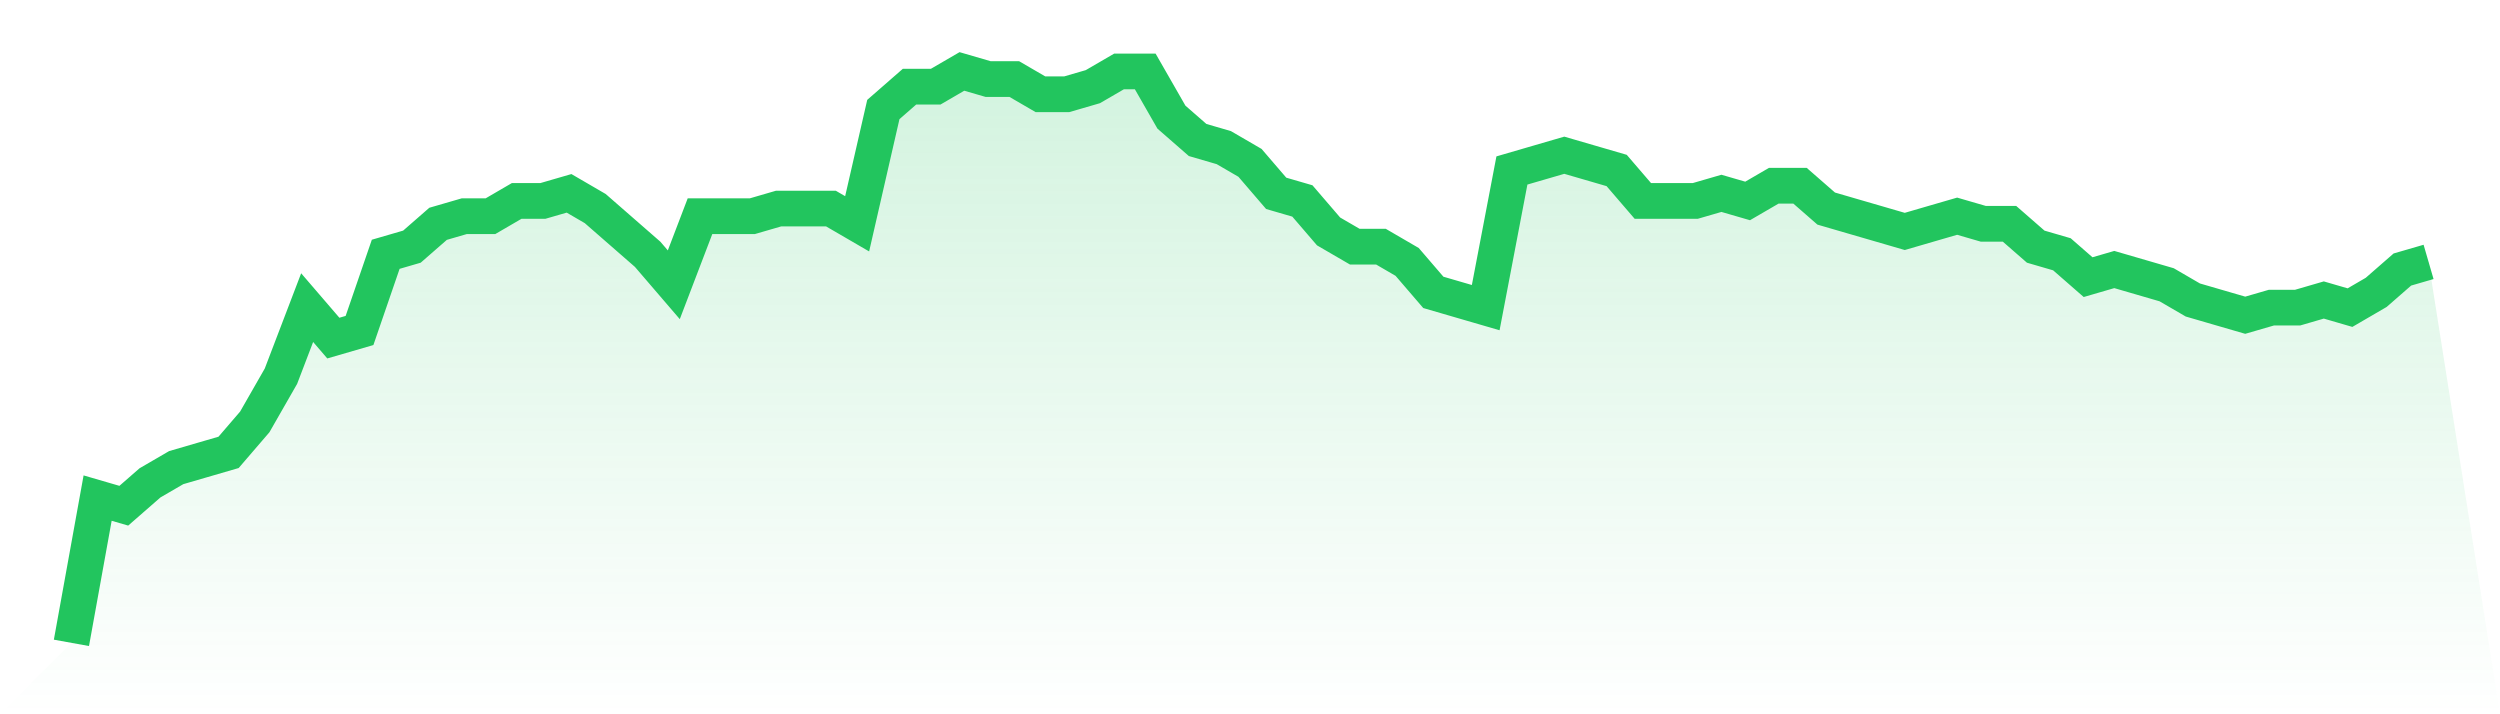 <svg viewBox="0 0 140 40" xmlns="http://www.w3.org/2000/svg">
<defs>
<linearGradient id="gradient" x1="0" x2="0" y1="0" y2="1">
<stop offset="0%" stop-color="#22c55e" stop-opacity="0.2"/>
<stop offset="100%" stop-color="#22c55e" stop-opacity="0"/>
</linearGradient>
</defs>
<path d="M4,36 L4,36 L5.467,27.893 L6.933,28.32 L8.4,27.04 L9.867,26.187 L11.333,25.76 L12.8,25.333 L14.267,23.627 L15.733,21.067 L17.2,17.227 L18.667,18.933 L20.133,18.507 L21.6,14.24 L23.067,13.813 L24.533,12.533 L26,12.107 L27.467,12.107 L28.933,11.253 L30.4,11.253 L31.867,10.827 L33.333,11.68 L34.8,12.96 L36.267,14.24 L37.733,15.947 L39.2,12.107 L40.667,12.107 L42.133,12.107 L43.6,11.68 L45.067,11.68 L46.533,11.68 L48,12.533 L49.467,6.133 L50.933,4.853 L52.4,4.853 L53.867,4 L55.333,4.427 L56.8,4.427 L58.267,5.28 L59.733,5.28 L61.2,4.853 L62.667,4 L64.133,4 L65.6,6.56 L67.067,7.84 L68.533,8.267 L70,9.12 L71.467,10.827 L72.933,11.253 L74.4,12.96 L75.867,13.813 L77.333,13.813 L78.8,14.667 L80.267,16.373 L81.733,16.8 L83.2,17.227 L84.667,9.547 L86.133,9.12 L87.6,8.693 L89.067,9.12 L90.533,9.547 L92,11.253 L93.467,11.253 L94.933,11.253 L96.4,10.827 L97.867,11.253 L99.333,10.4 L100.8,10.4 L102.267,11.68 L103.733,12.107 L105.2,12.533 L106.667,12.96 L108.133,12.533 L109.6,12.107 L111.067,12.533 L112.533,12.533 L114,13.813 L115.467,14.24 L116.933,15.52 L118.4,15.093 L119.867,15.52 L121.333,15.947 L122.8,16.8 L124.267,17.227 L125.733,17.653 L127.2,17.227 L128.667,17.227 L130.133,16.8 L131.6,17.227 L133.067,16.373 L134.533,15.093 L136,14.667 L140,40 L0,40 z" fill="url(#gradient)"/>
<path d="M4,36 L4,36 L5.467,27.893 L6.933,28.32 L8.4,27.04 L9.867,26.187 L11.333,25.76 L12.8,25.333 L14.267,23.627 L15.733,21.067 L17.2,17.227 L18.667,18.933 L20.133,18.507 L21.6,14.24 L23.067,13.813 L24.533,12.533 L26,12.107 L27.467,12.107 L28.933,11.253 L30.4,11.253 L31.867,10.827 L33.333,11.68 L34.8,12.96 L36.267,14.24 L37.733,15.947 L39.2,12.107 L40.667,12.107 L42.133,12.107 L43.6,11.68 L45.067,11.68 L46.533,11.68 L48,12.533 L49.467,6.133 L50.933,4.853 L52.4,4.853 L53.867,4 L55.333,4.427 L56.8,4.427 L58.267,5.28 L59.733,5.28 L61.2,4.853 L62.667,4 L64.133,4 L65.6,6.56 L67.067,7.84 L68.533,8.267 L70,9.12 L71.467,10.827 L72.933,11.253 L74.4,12.96 L75.867,13.813 L77.333,13.813 L78.8,14.667 L80.267,16.373 L81.733,16.8 L83.2,17.227 L84.667,9.547 L86.133,9.12 L87.6,8.693 L89.067,9.12 L90.533,9.547 L92,11.253 L93.467,11.253 L94.933,11.253 L96.4,10.827 L97.867,11.253 L99.333,10.4 L100.8,10.4 L102.267,11.68 L103.733,12.107 L105.2,12.533 L106.667,12.96 L108.133,12.533 L109.6,12.107 L111.067,12.533 L112.533,12.533 L114,13.813 L115.467,14.24 L116.933,15.52 L118.4,15.093 L119.867,15.52 L121.333,15.947 L122.8,16.8 L124.267,17.227 L125.733,17.653 L127.2,17.227 L128.667,17.227 L130.133,16.8 L131.6,17.227 L133.067,16.373 L134.533,15.093 L136,14.667" fill="none" stroke="#22c55e" stroke-width="2"/>
</svg>